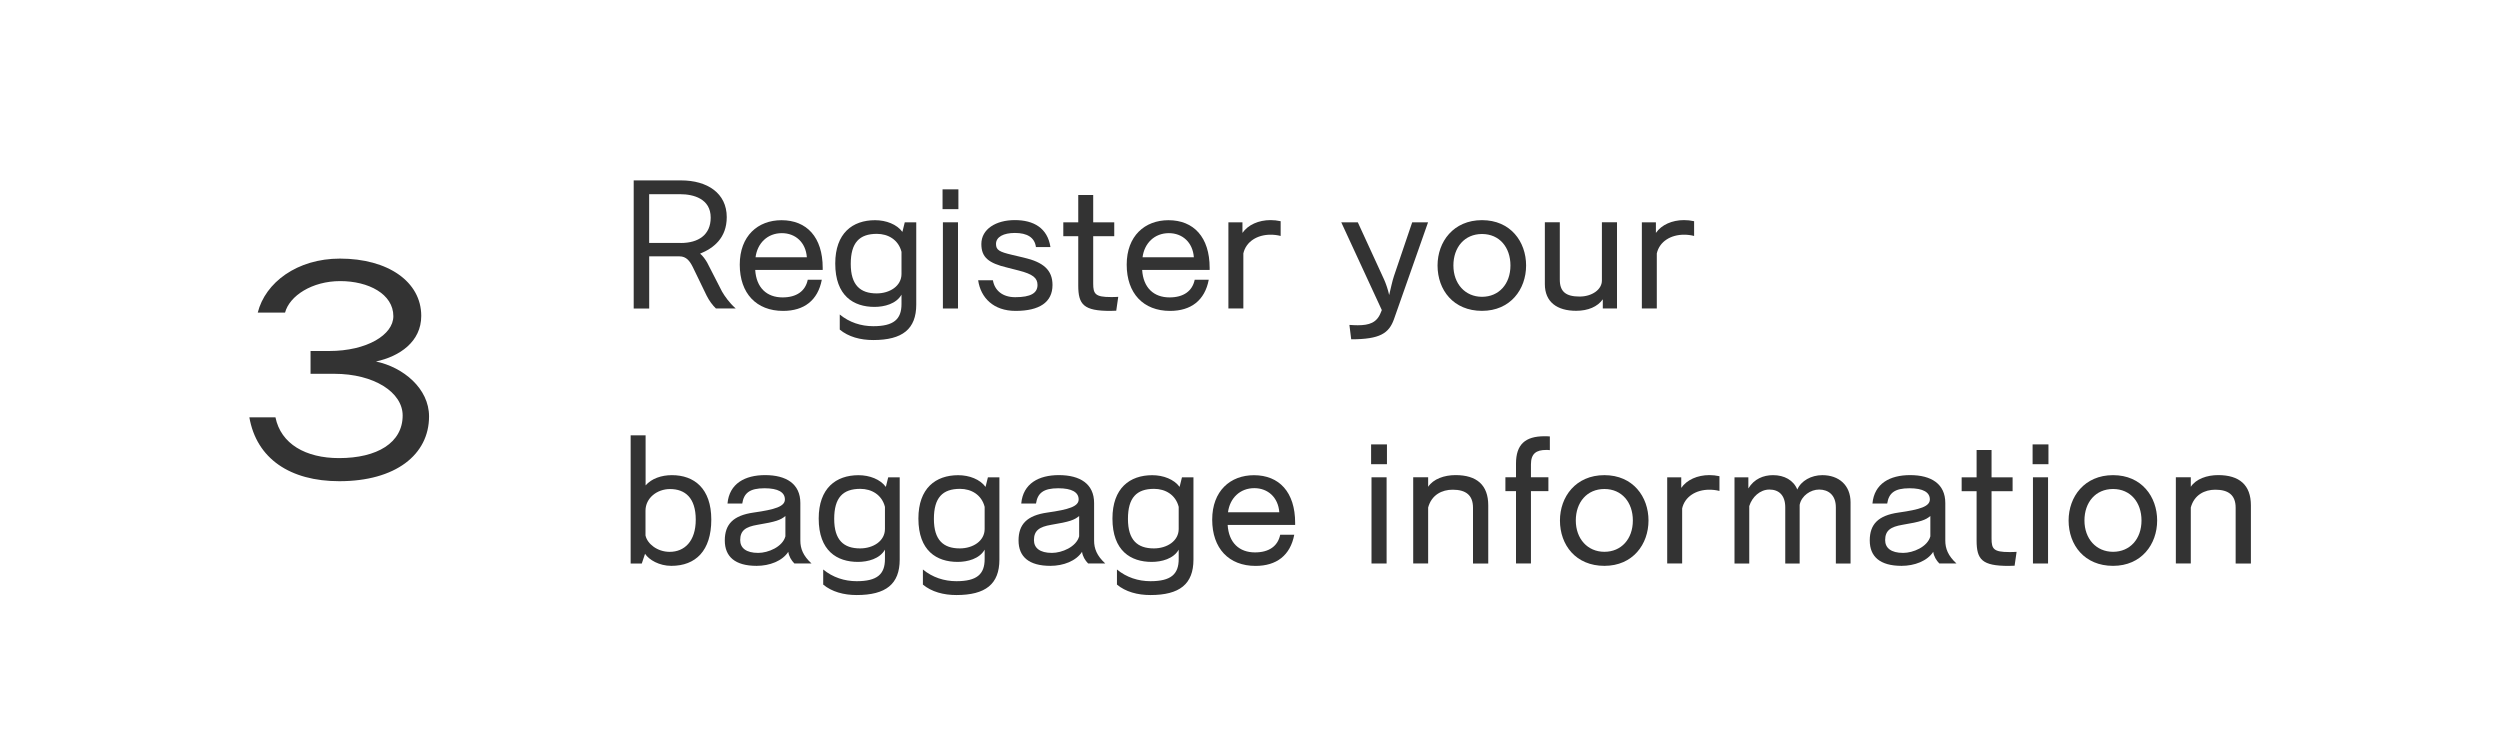<?xml version="1.0" encoding="UTF-8"?><svg id="b" xmlns="http://www.w3.org/2000/svg" viewBox="0 0 500 150"><defs><style>.d,.e{opacity:.8;}.e{fill:none;}</style></defs><g id="c"><rect class="e" x="0" y="0" width="500" height="150" transform="translate(500 150) rotate(-180)"/><g class="d"><path d="M62.11,74.76v-4.56h3.72c7.56,0,12.84-3.24,12.84-6.96,0-4.44-4.98-7.02-10.62-7.02s-10.14,2.94-11.04,6.3h-5.46c1.5-6,7.86-10.8,16.44-10.8,9.6,0,16.26,4.62,16.26,11.46,0,5.16-4.32,8.1-9.06,9.12,5.46,1.14,10.62,5.4,10.62,10.98,0,7.68-6.72,12.96-17.94,12.96-9.84,0-16.56-4.5-18-12.78h5.22c1.08,5.34,6.06,8.16,12.72,8.16,7.62,0,12.72-3.06,12.72-8.52,0-4.62-5.7-8.34-13.68-8.34h-4.74Z"/></g><g class="d"><path d="M143.19,61.7c-.68-.65-1.37-1.58-1.87-2.59l-2.77-5.72c-.58-1.15-1.26-2.12-2.66-2.12h-6.05v10.44h-3.1v-25.63h9.47c5.26,0,9.14,2.56,9.14,7.34,0,4.21-2.66,6.23-5.33,7.31.54.43,1.04,1.15,1.4,1.76l2.99,5.83c.5.86,1.4,2.2,2.74,3.38h-3.96ZM136.13,48.6c3.6,0,6.01-1.66,6.01-5.08,0-3.78-3.46-4.68-6.08-4.68h-6.23v9.75h6.3Z"/><path d="M151.04,53.97c.22,3.6,2.34,5.51,5.47,5.51,2.81,0,4.57-1.26,5.04-3.53h2.81c-.79,4.14-3.56,6.23-7.74,6.23-5.33,0-8.67-3.49-8.67-9.25s3.64-8.89,8.35-8.89c5.04,0,8.24,3.38,8.24,9.54v.4h-13.5ZM161.37,51.45c-.22-2.99-2.3-4.82-5-4.82-2.88,0-4.9,2.02-5.26,4.82h10.26Z"/><path d="M180.3,58.93c-1.04,1.84-3.42,2.45-5.4,2.45-4.18,0-7.85-2.2-7.85-8.67,0-6.08,3.46-8.67,7.96-8.67,2.23,0,4.36.83,5.47,2.34l.47-1.91h2.3v16.45c0,4.9-2.77,7.09-8.6,7.09-2.59,0-4.97-.65-6.7-2.09v-3.02c1.91,1.58,4.25,2.34,6.7,2.34,4.07,0,5.65-1.37,5.65-4.43v-1.87ZM180.3,50.37c-.61-2.41-2.66-3.6-4.93-3.6-3.49,0-5.22,1.76-5.22,6.01s1.91,5.9,5.18,5.9c2.63,0,4.97-1.48,4.97-3.89v-4.43Z"/><path d="M188.51,41.83v-3.96h3.17v3.96h-3.17ZM188.58,61.7v-17.24h3.02v17.24h-3.02Z"/><path d="M207.19,49.43c-.25-1.94-1.76-2.84-4.21-2.84-2.27,0-3.78.79-3.78,2.2,0,1.22.68,1.58,3.13,2.16l2.45.58c3.89.9,5.72,2.48,5.72,5.47,0,3.46-2.63,5.18-7.38,5.18-4.43,0-6.98-2.63-7.49-6.12h2.95c.36,2.05,1.94,3.38,4.46,3.38,3.13,0,4.46-.83,4.46-2.45,0-1.4-.94-2.16-3.74-2.88l-2.27-.58c-3.82-.9-5.22-2.09-5.22-4.72,0-2.99,2.92-4.79,6.69-4.79s6.55,1.58,7.13,5.4h-2.92Z"/><path d="M223.25,62.14c-.43,0-.83.04-1.19.04-5.33,0-6.41-1.26-6.41-5.08v-9.86h-2.99v-2.77h2.99v-5.47h2.99v5.47h4.21v2.77h-4.21v9.47c0,2.09.43,2.7,3.53,2.7.43,0,.94,0,1.48-.04l-.4,2.77Z"/><path d="M228.43,53.97c.22,3.6,2.34,5.51,5.47,5.51,2.81,0,4.57-1.26,5.04-3.53h2.81c-.79,4.14-3.56,6.23-7.74,6.23-5.33,0-8.67-3.49-8.67-9.25s3.64-8.89,8.35-8.89c5.04,0,8.24,3.38,8.24,9.54v.4h-13.5ZM238.77,51.45c-.22-2.99-2.3-4.82-5-4.82-2.88,0-4.9,2.02-5.26,4.82h10.26Z"/><path d="M245.68,61.7v-17.24h2.81v2.12c1.12-1.62,3.24-2.56,5.62-2.56.65,0,1.33.07,2.02.22v2.95c-.68-.18-1.37-.25-2.02-.25-2.66,0-4.9,1.37-5.44,3.74v11.01h-2.99Z"/><path d="M276.35,61.99l-8.1-17.53h3.31l5.26,11.45c.32.68.83,2.16,1.01,3.1.29-1.15.61-2.77.97-3.82l3.64-10.73h3.17l-6.8,19.33c-1.01,2.88-2.81,4.07-8.57,4.07l-.36-2.88c.58.04,1.15.07,1.66.07,2.3,0,3.82-.5,4.61-2.52l.22-.54Z"/><path d="M287.51,53.1c0-4.75,3.17-9.07,8.89-9.07s8.82,4.32,8.82,9.07-3.13,9.07-8.82,9.07-8.89-4.14-8.89-9.07ZM302.09,53.1c0-3.64-2.2-6.3-5.69-6.3s-5.72,2.66-5.72,6.3,2.34,6.26,5.72,6.26,5.69-2.56,5.69-6.26Z"/><path d="M320.56,61.7v-1.84c-1.04,1.48-2.95,2.3-5.33,2.3-3.82,0-6.26-1.76-6.26-5.33v-12.38h2.99v11.48c0,2.41,1.22,3.38,3.96,3.38,2.48,0,4.46-1.4,4.46-3.2v-11.66h3.02v17.24h-2.84Z"/><path d="M328.37,61.7v-17.24h2.81v2.12c1.12-1.62,3.24-2.56,5.62-2.56.65,0,1.33.07,2.02.22v2.95c-.68-.18-1.37-.25-2.02-.25-2.66,0-4.9,1.37-5.44,3.74v11.01h-2.99Z"/><path d="M126.13,112.7v-25.63h2.99v10.01c1.19-1.37,3.17-2.05,5.26-2.05,4.46,0,7.88,2.66,7.88,8.89s-3.13,9.25-7.99,9.25c-2.41,0-4.46-1.19-5.26-2.41l-.65,1.94h-2.23ZM129.11,107.13c.36,1.62,2.34,3.24,4.82,3.24,2.95,0,5.22-2.09,5.22-6.44s-2.12-6.12-5.15-6.12c-2.59,0-4.9,1.8-4.9,4.32v5Z"/><path d="M158.88,112.7c-.61-.61-1.12-1.48-1.22-2.34-1.19,1.84-3.74,2.81-6.33,2.81-4.32,0-6.37-1.84-6.37-5.08s1.69-5,5.76-5.58c4.32-.61,6.26-1.22,6.26-2.63s-1.33-2.23-4.07-2.23c-2.99,0-4.14.97-4.46,3.06h-2.95c.36-4.03,3.53-5.69,7.52-5.69,4.25,0,7.05,1.76,7.05,5.58v7.52c0,1.58.54,3.02,2.23,4.57h-3.42ZM157.08,103.2c-.94.79-1.87,1.15-5.58,1.76-2.38.4-3.46,1.15-3.46,3.06,0,1.58,1.19,2.56,3.6,2.56,1.98,0,4.86-1.19,5.44-3.31v-4.07Z"/><path d="M176.99,109.93c-1.04,1.84-3.42,2.45-5.4,2.45-4.18,0-7.85-2.2-7.85-8.67,0-6.08,3.46-8.67,7.96-8.67,2.23,0,4.36.83,5.47,2.34l.47-1.91h2.3v16.45c0,4.9-2.77,7.09-8.6,7.09-2.59,0-4.97-.65-6.7-2.09v-3.02c1.91,1.58,4.25,2.34,6.7,2.34,4.07,0,5.65-1.37,5.65-4.43v-1.87ZM176.99,101.37c-.61-2.41-2.66-3.6-4.93-3.6-3.49,0-5.22,1.76-5.22,6.01s1.91,5.9,5.18,5.9c2.63,0,4.97-1.48,4.97-3.89v-4.43Z"/><path d="M196.93,109.93c-1.04,1.84-3.42,2.45-5.4,2.45-4.18,0-7.85-2.2-7.85-8.67,0-6.08,3.46-8.67,7.96-8.67,2.23,0,4.36.83,5.47,2.34l.47-1.91h2.3v16.45c0,4.9-2.77,7.09-8.6,7.09-2.59,0-4.97-.65-6.7-2.09v-3.02c1.91,1.58,4.25,2.34,6.7,2.34,4.07,0,5.65-1.37,5.65-4.43v-1.87ZM196.93,101.37c-.61-2.41-2.66-3.6-4.93-3.6-3.49,0-5.22,1.76-5.22,6.01s1.91,5.9,5.18,5.9c2.63,0,4.97-1.48,4.97-3.89v-4.43Z"/><path d="M217.63,112.7c-.61-.61-1.12-1.48-1.22-2.34-1.19,1.84-3.74,2.81-6.33,2.81-4.32,0-6.37-1.84-6.37-5.08s1.69-5,5.76-5.58c4.32-.61,6.26-1.22,6.26-2.63s-1.33-2.23-4.07-2.23c-2.99,0-4.14.97-4.46,3.06h-2.95c.36-4.03,3.53-5.69,7.52-5.69,4.25,0,7.05,1.76,7.05,5.58v7.52c0,1.58.54,3.02,2.23,4.57h-3.42ZM215.83,103.2c-.94.79-1.87,1.15-5.58,1.76-2.38.4-3.46,1.15-3.46,3.06,0,1.58,1.19,2.56,3.6,2.56,1.98,0,4.86-1.19,5.44-3.31v-4.07Z"/><path d="M235.74,109.93c-1.04,1.84-3.42,2.45-5.4,2.45-4.18,0-7.85-2.2-7.85-8.67,0-6.08,3.46-8.67,7.96-8.67,2.23,0,4.36.83,5.47,2.34l.47-1.91h2.3v16.45c0,4.9-2.77,7.09-8.6,7.09-2.59,0-4.97-.65-6.7-2.09v-3.02c1.91,1.58,4.25,2.34,6.7,2.34,4.07,0,5.65-1.37,5.65-4.43v-1.87ZM235.74,101.37c-.61-2.41-2.66-3.6-4.93-3.6-3.49,0-5.22,1.76-5.22,6.01s1.91,5.9,5.18,5.9c2.63,0,4.97-1.48,4.97-3.89v-4.43Z"/><path d="M245.53,104.97c.22,3.6,2.34,5.51,5.47,5.51,2.81,0,4.57-1.26,5.04-3.53h2.81c-.79,4.14-3.56,6.23-7.74,6.23-5.33,0-8.67-3.49-8.67-9.25s3.64-8.89,8.35-8.89c5.04,0,8.24,3.38,8.24,9.54v.4h-13.5ZM255.86,102.45c-.22-2.99-2.3-4.82-5-4.82-2.88,0-4.9,2.02-5.26,4.82h10.26Z"/><path d="M274.22,92.84v-3.96h3.17v3.96h-3.17ZM274.3,112.7v-17.24h3.02v17.24h-3.02Z"/><path d="M294.6,112.7v-11.16c0-2.52-1.44-3.6-4.07-3.6-2.12,0-4.21,1.01-4.9,3.56v11.19h-2.99v-17.24h2.99v1.91c1.04-1.58,3.24-2.34,5.47-2.34,4.25,0,6.55,1.98,6.55,6.05v11.63h-3.06Z"/><path d="M303.2,112.7v-14.47h-2.12v-2.77h2.12v-2.74c0-3.82,1.84-5.47,5.69-5.47.36,0,.72,0,1.08.04v2.74c-.25-.04-.5-.04-.76-.04-1.94,0-3.02.72-3.02,2.88v2.59h3.49v2.77h-3.49v14.47h-2.99Z"/><path d="M311.99,104.1c0-4.75,3.17-9.07,8.89-9.07s8.82,4.32,8.82,9.07-3.13,9.07-8.82,9.07-8.89-4.14-8.89-9.07ZM326.57,104.1c0-3.63-2.2-6.3-5.69-6.3s-5.72,2.66-5.72,6.3,2.34,6.26,5.72,6.26,5.69-2.56,5.69-6.26Z"/><path d="M333.44,112.7v-17.24h2.81v2.12c1.12-1.62,3.24-2.56,5.62-2.56.65,0,1.33.07,2.02.22v2.95c-.68-.18-1.37-.25-2.02-.25-2.66,0-4.9,1.37-5.44,3.74v11.01h-2.99Z"/><path d="M367.17,112.7v-11.23c0-2.45-1.48-3.56-3.35-3.56-1.69,0-3.53,1.22-3.89,3.06v11.73h-2.88v-11.23c0-2.45-1.3-3.56-3.17-3.56s-3.46,1.48-4.03,3.31v11.48h-2.95v-17.24h2.77v2.23c1.15-1.91,3.02-2.66,4.93-2.66,2.27,0,4.1,1.01,4.86,2.88.76-1.76,2.81-2.88,5-2.88,3.28,0,5.65,1.98,5.65,5.44v12.24h-2.95Z"/><path d="M387.87,112.7c-.61-.61-1.12-1.48-1.22-2.34-1.19,1.84-3.74,2.81-6.33,2.81-4.32,0-6.37-1.84-6.37-5.08s1.69-5,5.76-5.58c4.32-.61,6.26-1.22,6.26-2.63s-1.33-2.23-4.07-2.23c-2.99,0-4.14.97-4.46,3.06h-2.95c.36-4.03,3.53-5.69,7.52-5.69,4.25,0,7.05,1.76,7.05,5.58v7.52c0,1.58.54,3.02,2.23,4.57h-3.42ZM386.07,103.2c-.94.79-1.87,1.15-5.58,1.76-2.38.4-3.46,1.15-3.46,3.06,0,1.58,1.19,2.56,3.6,2.56,1.98,0,4.86-1.19,5.44-3.31v-4.07Z"/><path d="M402.92,113.14c-.43,0-.83.04-1.19.04-5.33,0-6.41-1.26-6.41-5.08v-9.86h-2.99v-2.77h2.99v-5.47h2.99v5.47h4.21v2.77h-4.21v9.47c0,2.09.43,2.7,3.53,2.7.43,0,.94,0,1.48-.04l-.4,2.77Z"/><path d="M406.52,92.84v-3.96h3.17v3.96h-3.17ZM406.59,112.7v-17.24h3.02v17.24h-3.02Z"/><path d="M413.72,104.1c0-4.75,3.17-9.07,8.89-9.07s8.82,4.32,8.82,9.07-3.13,9.07-8.82,9.07-8.89-4.14-8.89-9.07ZM428.3,104.1c0-3.63-2.2-6.3-5.69-6.3s-5.72,2.66-5.72,6.3,2.34,6.26,5.72,6.26,5.69-2.56,5.69-6.26Z"/><path d="M447.13,112.7v-11.16c0-2.52-1.44-3.6-4.07-3.6-2.12,0-4.21,1.01-4.9,3.56v11.19h-2.99v-17.24h2.99v1.91c1.04-1.58,3.24-2.34,5.47-2.34,4.25,0,6.55,1.98,6.55,6.05v11.63h-3.06Z"/></g></g></svg>